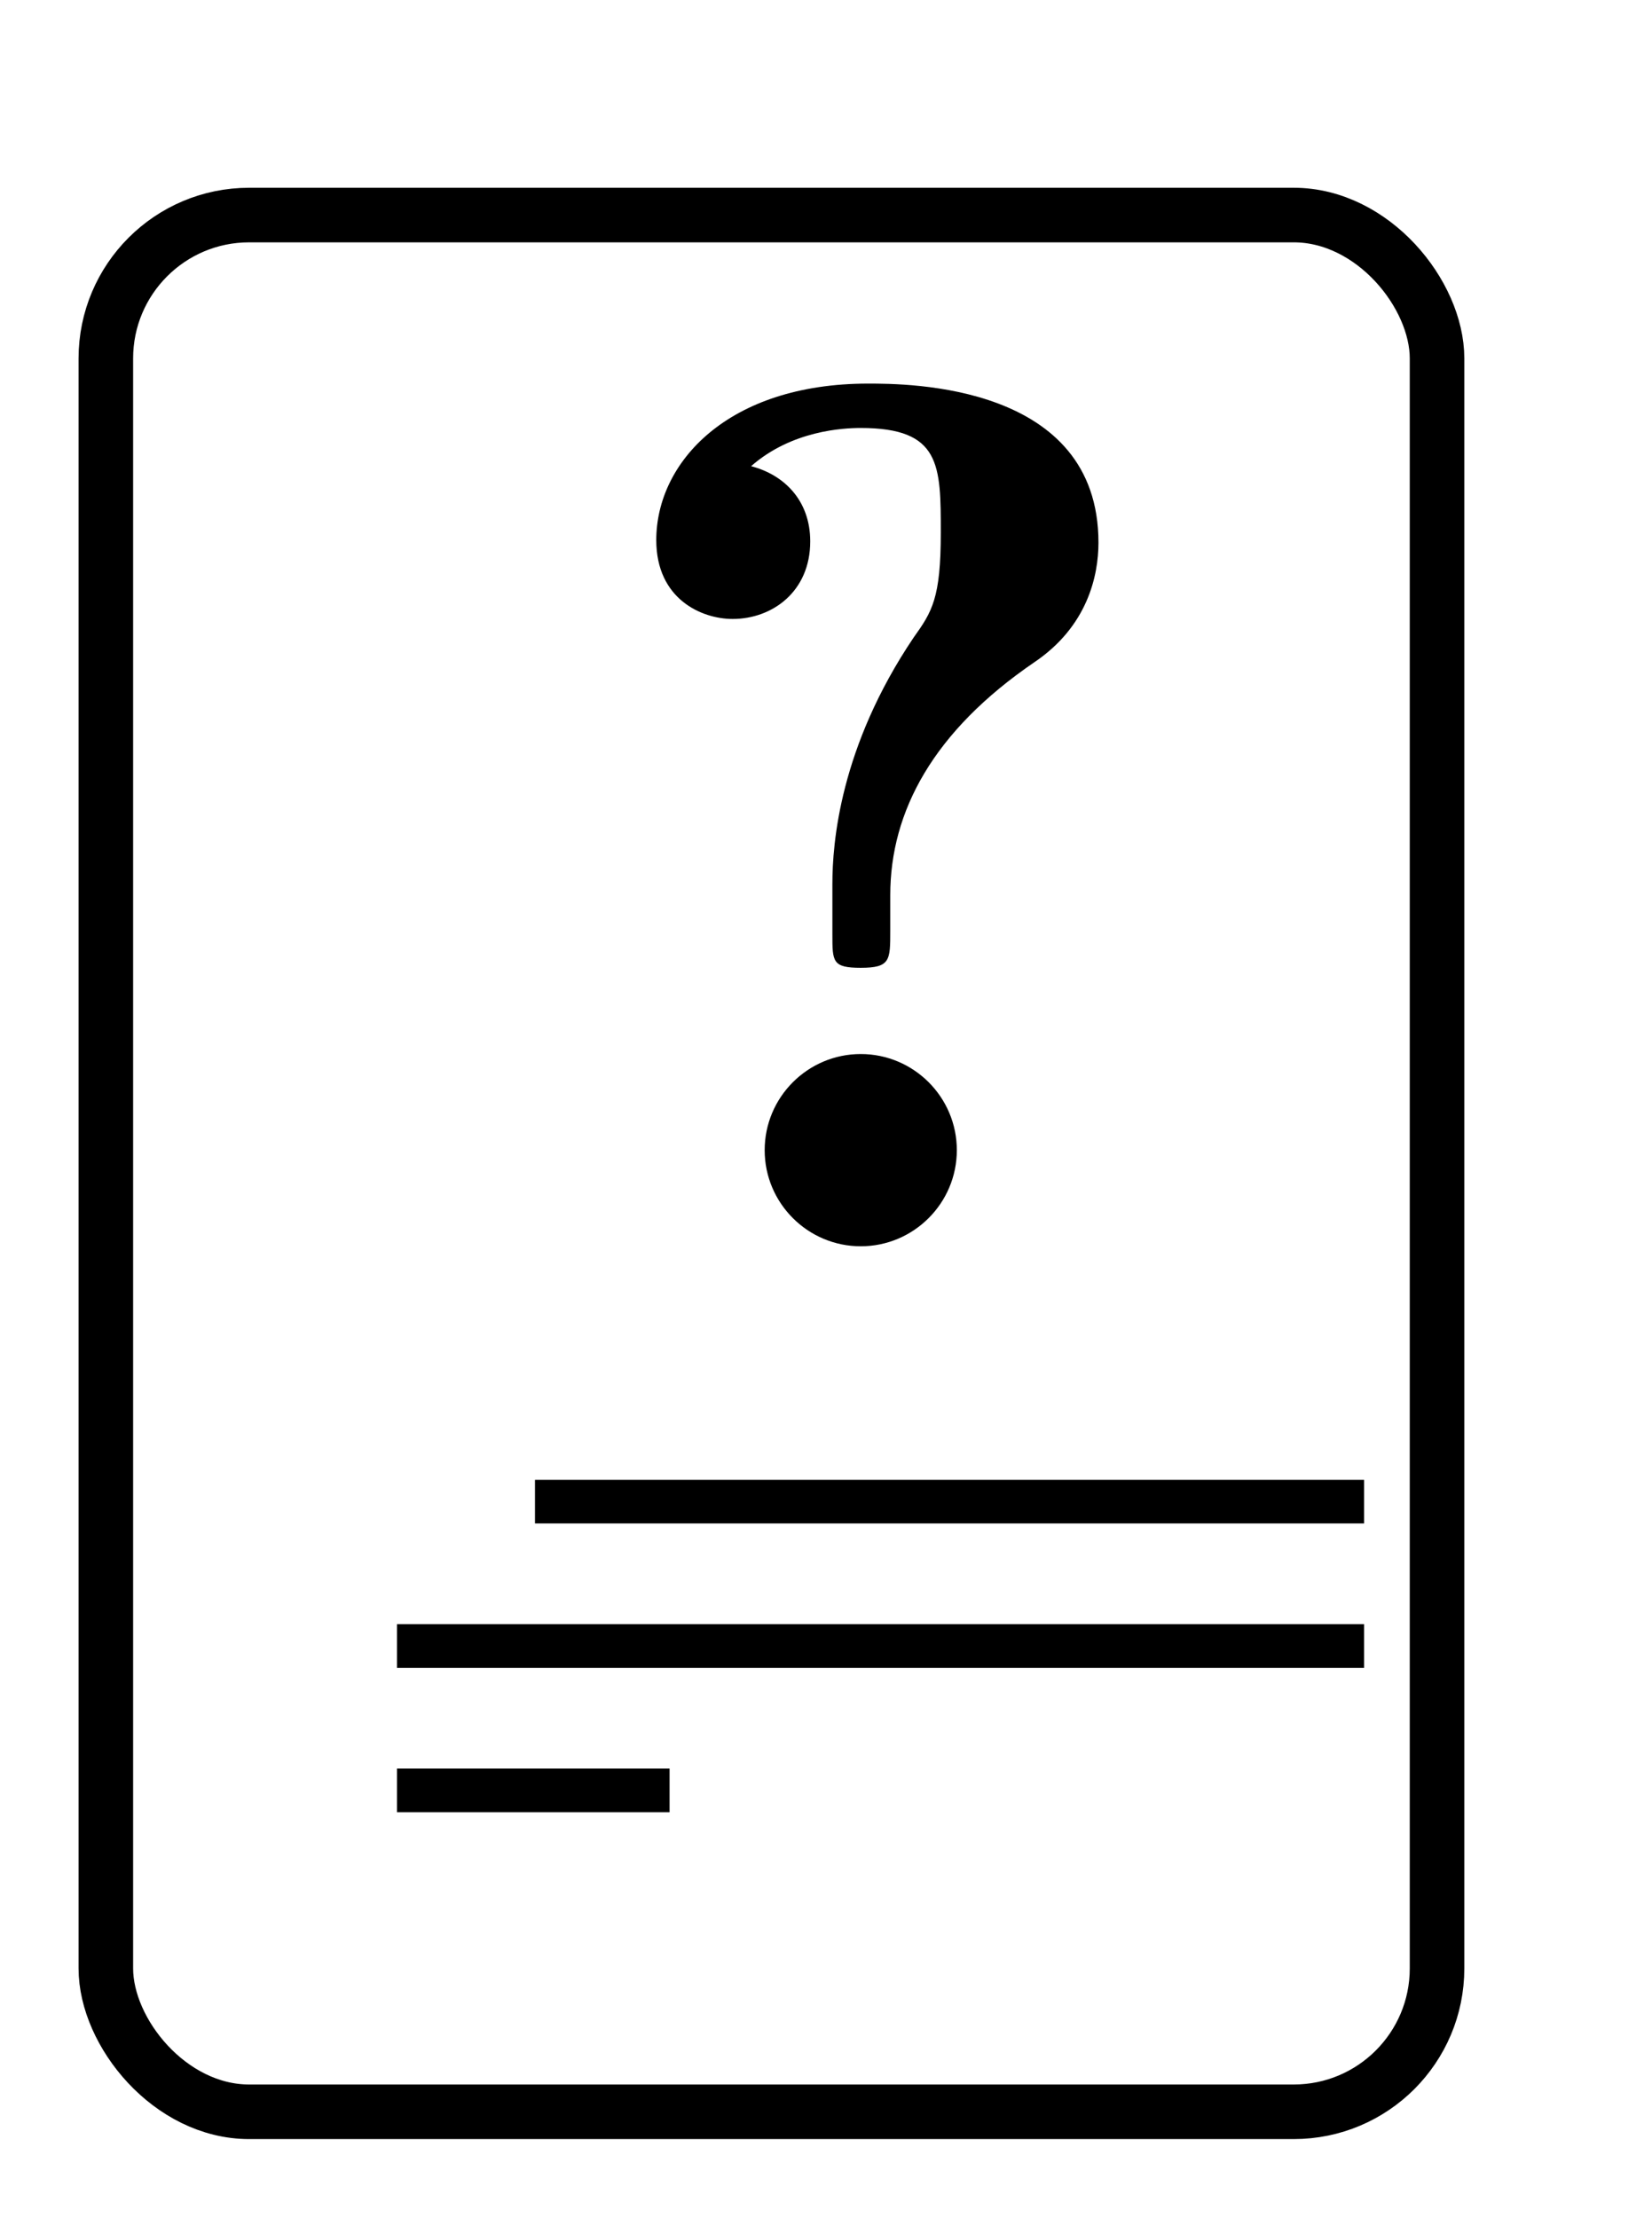 <?xml version="1.0" encoding="UTF-8" standalone="no"?>
<svg
   width="30.28mm"
   height="40.63mm"
   viewBox="0 0 30.28 40.63"
   version="1.1"
   id="svg8"
   sodipodi:docname="notice-shadow-4.svg"
   inkscape:version="1.2.2 (b0a8486541, 2022-12-01)"
   xmlns:inkscape="http://www.inkscape.org/namespaces/inkscape"
   xmlns:sodipodi="http://sodipodi.sourceforge.net/DTD/sodipodi-0.dtd"
   xmlns="http://www.w3.org/2000/svg"
   xmlns:svg="http://www.w3.org/2000/svg"
   xmlns:rdf="http://www.w3.org/1999/02/22-rdf-syntax-ns#"
   xmlns:cc="http://creativecommons.org/ns#"
   xmlns:dc="http://purl.org/dc/elements/1.1/">
  <defs
     id="defs2">
    <filter
       style="color-interpolation-filters:sRGB"
       inkscape:label="Drop Shadow"
       id="filter1293"
       height="1.24"
       width="1.3">
      <feFlood
         flood-opacity="0.498"
         flood-color="rgb(0,0,0)"
         result="flood"
         id="feFlood1283" />
      <feComposite
         in="flood"
         in2="SourceGraphic"
         operator="in"
         result="composite1"
         id="feComposite1285" />
      <feGaussianBlur
         in="composite1"
         stdDeviation="1"
         result="blur"
         id="feGaussianBlur1287" />
      <feOffset
         dx="2"
         dy="2"
         result="offset"
         id="feOffset1289" />
      <feComposite
         in="SourceGraphic"
         in2="offset"
         operator="over"
         result="composite2"
         id="feComposite1291" />
    </filter>
    <filter
       style="color-interpolation-filters:sRGB"
       inkscape:label="Drop Shadow"
       id="filter857"
       x="-0.161"
       y="-0.056"
       width="1.241"
       height="1.169">
      <feFlood
         flood-opacity="0.498"
         flood-color="rgb(0,0,0)"
         result="flood"
         id="feFlood847" />
      <feComposite
         in="flood"
         in2="SourceGraphic"
         operator="in"
         result="composite1"
         id="feComposite849" />
      <feGaussianBlur
         in="composite1"
         stdDeviation="0.6"
         result="blur"
         id="feGaussianBlur851" />
      <feOffset
         dx="-2"
         dy="2"
         result="offset"
         id="feOffset853" />
      <feComposite
         in="SourceGraphic"
         in2="offset"
         operator="over"
         result="composite2"
         id="feComposite855" />
    </filter>
  </defs>
  <sodipodi:namedview
     id="base"
     pagecolor="#ffffff"
     bordercolor="#666666"
     borderopacity="1.0"
     inkscape:pageopacity="0.0"
     inkscape:pageshadow="2"
     inkscape:zoom="1.979899"
     inkscape:cx="107.07617"
     inkscape:cy="139.14851"
     inkscape:document-units="mm"
     inkscape:current-layer="layer1"
     inkscape:document-rotation="0"
     showgrid="false"
     inkscape:object-paths="true"
     inkscape:window-width="1854"
     inkscape:window-height="1131"
     inkscape:window-x="0"
     inkscape:window-y="0"
     inkscape:window-maximized="1"
     fit-margin-top="0"
     fit-margin-left="0"
     fit-margin-right="1"
     fit-margin-bottom="1.5"
     inkscape:pagecheckerboard="0"
     inkscape:showpageshadow="2"
     inkscape:deskcolor="#d1d1d1" />
  <g
     inkscape:label="Layer 1"
     inkscape:groupmode="layer"
     id="layer1"
     transform="translate(-7.641,-249.191)">
    <rect
       style="fill:#ffffff;stroke:#000000;stroke-width:1;stroke-miterlimit:4;stroke-dasharray:none;stroke-dashoffset:0;filter:url(#filter857);stop-color:#000000"
       id="rect10"
       width="24.4"
       height="34.75"
       x="11.581"
       y="251.131"
       ry="2.627"
       clip-path="none" />
    <path
       style="fill:#ffffff;stroke:#000000;stroke-width:0.8;stroke-miterlimit:4;stroke-dasharray:none;stroke-dashoffset:0;stop-color:#000000"
       d="M 17.447,276.702 H 32.644"
       id="path852-6-5-3-5-6-2-9-1-2"
       sodipodi:nodetypes="cc" />
    <path
       style="fill:#ffffff;stroke:#000000;stroke-width:0.8;stroke-miterlimit:4;stroke-dasharray:none;stroke-dashoffset:0;stop-color:#000000"
       d="M 14.917,279.347 H 32.644"
       id="path852-6-5-3-5-6-2-9-1-2-7-0" />
    <path
       style="fill:#ffffff;stroke:#000000;stroke-width:0.8;stroke-miterlimit:4;stroke-dasharray:none;stroke-dashoffset:0;stop-color:#000000"
       d="m 14.917,281.993 h 4.997"
       id="path852-6-5-3-5-6-2-9-1-2-7-0-9"
       sodipodi:nodetypes="cc" />
    <g
       aria-label="?"
       id="text2123"
       style="font-size:22.578px;line-height:1.25;fill:#000000;stroke:none;stroke-width:0.265">
      <path
         d="m 27.775,259.132 c 0,-2.913 -3.5,-2.913 -4.222,-2.913 -2.574,0 -3.883,1.445 -3.883,2.867 0,1.084 0.835,1.445 1.4,1.445 0.722,0 1.422,-0.497 1.422,-1.422 0,-0.745 -0.474,-1.219 -1.084,-1.377 0.745,-0.655 1.693,-0.7 2.009,-0.7 1.468,0 1.468,0.677 1.468,1.919 0,1.197 -0.158,1.445 -0.497,1.919 -1.355,2.009 -1.49,3.77 -1.49,4.516 v 0.926 c 0,0.497 0,0.61 0.519,0.61 0.542,0 0.542,-0.135 0.542,-0.677 v -0.655 c 0,-1.535 0.79,-3.003 2.642,-4.267 0.971,-0.655 1.174,-1.58 1.174,-2.19 z m -2.596,11.131 c 0,-0.971 -0.79,-1.761 -1.761,-1.761 -0.971,0 -1.761,0.79 -1.761,1.761 0,0.971 0.79,1.761 1.761,1.761 0.971,0 1.761,-0.79 1.761,-1.761 z"
         style="font-family:'Latin Modern Roman Demi';-inkscape-font-specification:'Latin Modern Roman Demi, Normal';fill:#000000;stroke:none"
         id="path21532" />
    </g>
  </g>
</svg>
